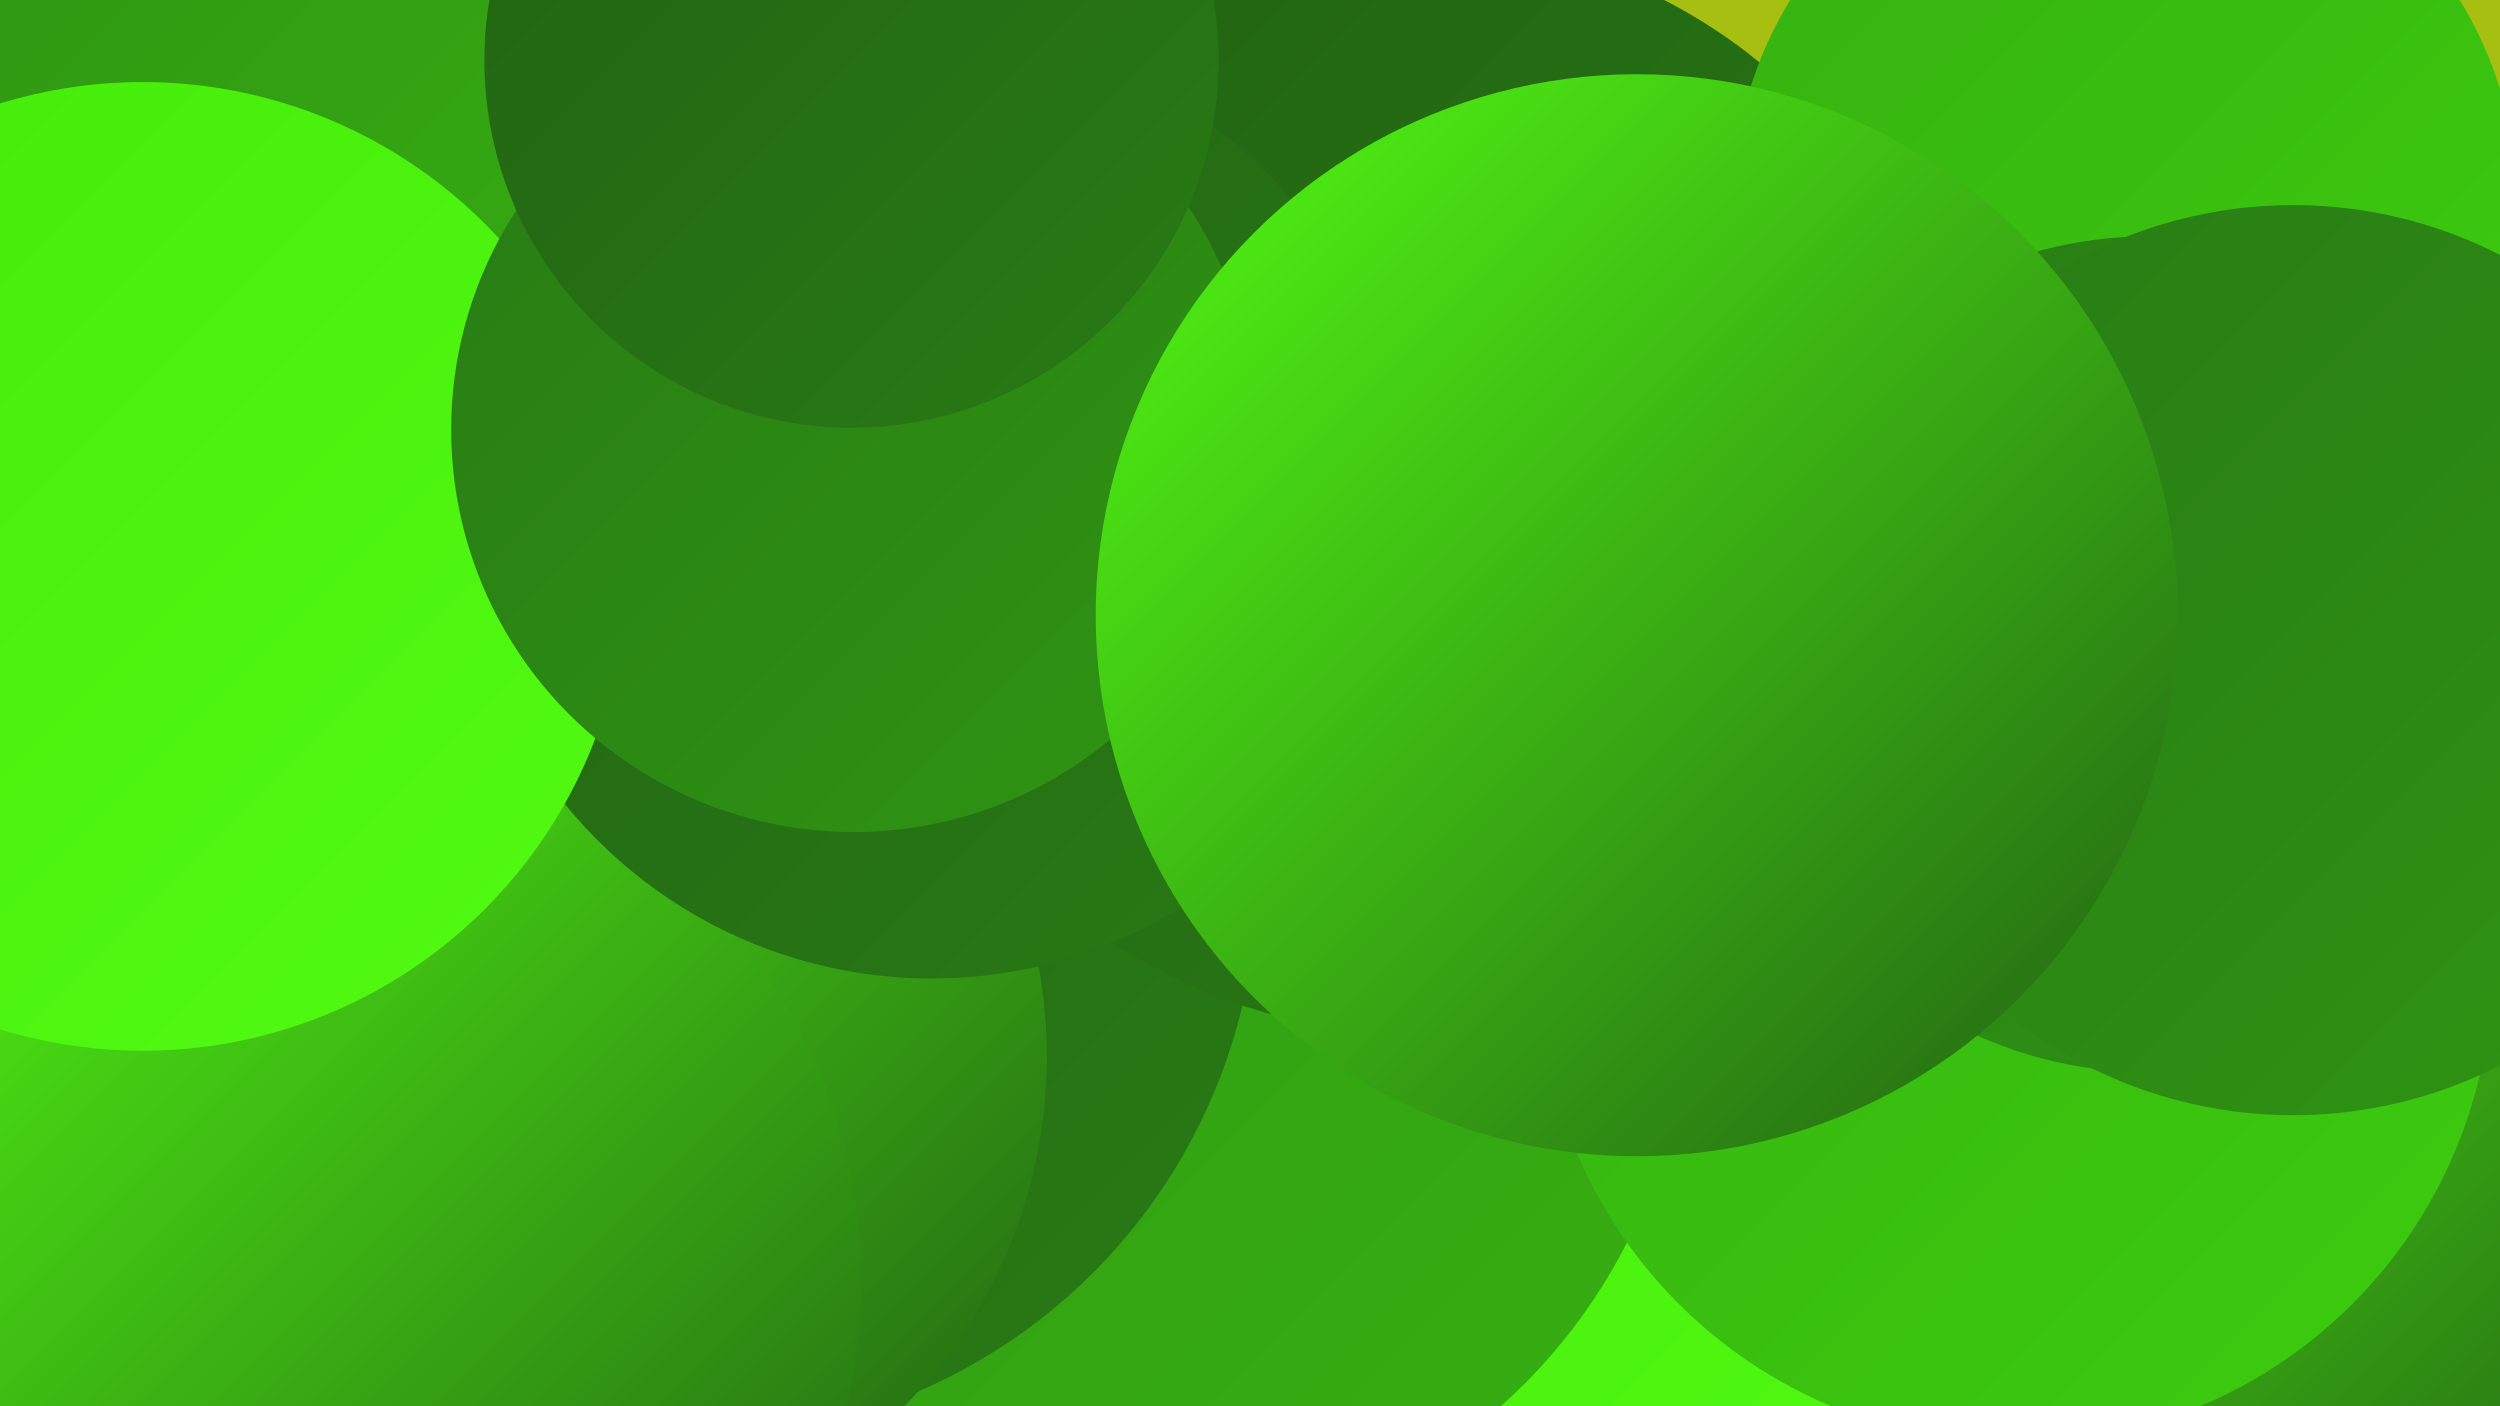 <?xml version="1.0" encoding="UTF-8"?><svg width="1280" height="720" xmlns="http://www.w3.org/2000/svg"><defs><linearGradient id="grad0" x1="0%" y1="0%" x2="100%" y2="100%"><stop offset="0%" style="stop-color:#226213;stop-opacity:1" /><stop offset="100%" style="stop-color:#287b14;stop-opacity:1" /></linearGradient><linearGradient id="grad1" x1="0%" y1="0%" x2="100%" y2="100%"><stop offset="0%" style="stop-color:#287b14;stop-opacity:1" /><stop offset="100%" style="stop-color:#2f9513;stop-opacity:1" /></linearGradient><linearGradient id="grad2" x1="0%" y1="0%" x2="100%" y2="100%"><stop offset="0%" style="stop-color:#2f9513;stop-opacity:1" /><stop offset="100%" style="stop-color:#36b011;stop-opacity:1" /></linearGradient><linearGradient id="grad3" x1="0%" y1="0%" x2="100%" y2="100%"><stop offset="0%" style="stop-color:#36b011;stop-opacity:1" /><stop offset="100%" style="stop-color:#3ccd0e;stop-opacity:1" /></linearGradient><linearGradient id="grad4" x1="0%" y1="0%" x2="100%" y2="100%"><stop offset="0%" style="stop-color:#3ccd0e;stop-opacity:1" /><stop offset="100%" style="stop-color:#44eb09;stop-opacity:1" /></linearGradient><linearGradient id="grad5" x1="0%" y1="0%" x2="100%" y2="100%"><stop offset="0%" style="stop-color:#44eb09;stop-opacity:1" /><stop offset="100%" style="stop-color:#52fb13;stop-opacity:1" /></linearGradient><linearGradient id="grad6" x1="0%" y1="0%" x2="100%" y2="100%"><stop offset="0%" style="stop-color:#52fb13;stop-opacity:1" /><stop offset="100%" style="stop-color:#226213;stop-opacity:1" /></linearGradient></defs><rect width="1280" height="720" fill="#a6bf10" /><circle cx="782" cy="654" r="249" fill="url(#grad5)" /><circle cx="207" cy="328" r="218" fill="url(#grad5)" /><circle cx="175" cy="78" r="206" fill="url(#grad2)" /><circle cx="597" cy="202" r="196" fill="url(#grad0)" /><circle cx="555" cy="133" r="283" fill="url(#grad0)" /><circle cx="579" cy="507" r="285" fill="url(#grad2)" /><circle cx="356" cy="448" r="288" fill="url(#grad0)" /><circle cx="280" cy="541" r="256" fill="url(#grad6)" /><circle cx="724" cy="249" r="280" fill="url(#grad0)" /><circle cx="164" cy="656" r="277" fill="url(#grad6)" /><circle cx="1201" cy="524" r="238" fill="url(#grad6)" /><circle cx="477" cy="259" r="242" fill="url(#grad0)" /><circle cx="1088" cy="105" r="201" fill="url(#grad3)" /><circle cx="73" cy="290" r="248" fill="url(#grad5)" /><circle cx="437" cy="220" r="206" fill="url(#grad1)" /><circle cx="436" cy="31" r="188" fill="url(#grad0)" /><circle cx="1032" cy="495" r="244" fill="url(#grad3)" /><circle cx="1100" cy="335" r="214" fill="url(#grad1)" /><circle cx="1174" cy="338" r="233" fill="url(#grad1)" /><circle cx="838" cy="315" r="277" fill="url(#grad6)" /></svg>